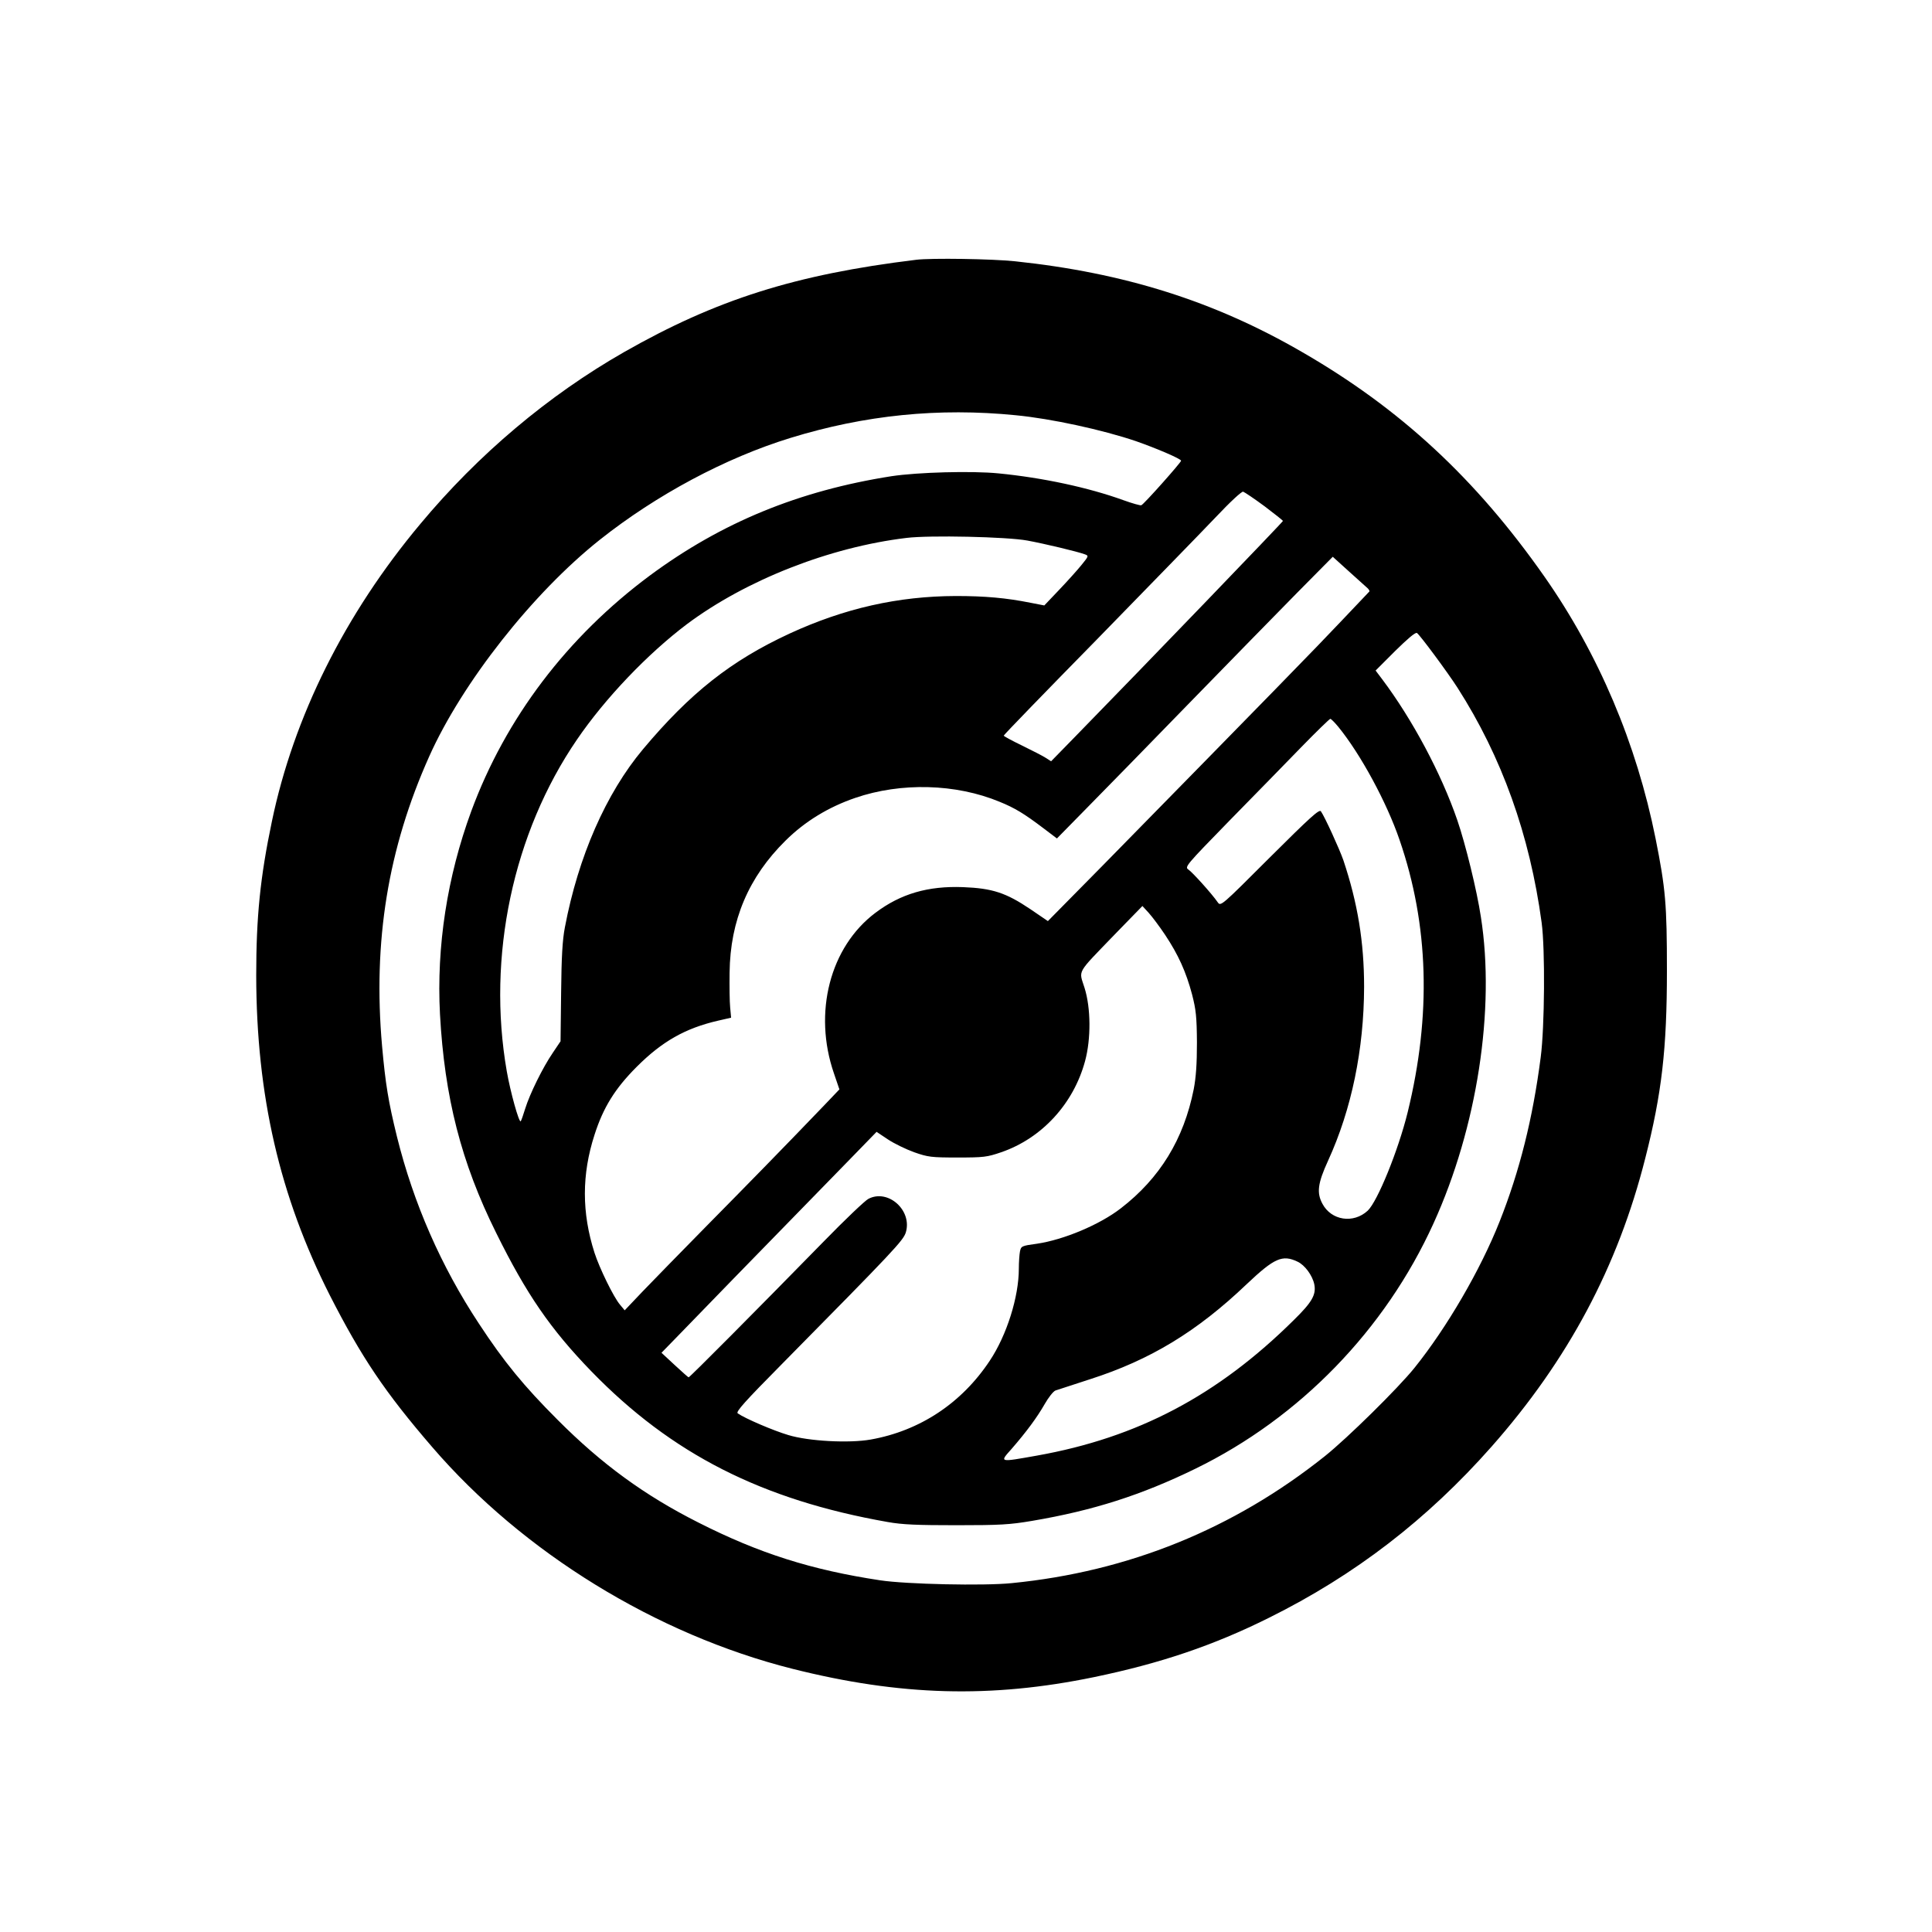 <?xml version="1.0" standalone="no"?>
<!DOCTYPE svg PUBLIC "-//W3C//DTD SVG 20010904//EN"
 "http://www.w3.org/TR/2001/REC-SVG-20010904/DTD/svg10.dtd">
<svg version="1.0" xmlns="http://www.w3.org/2000/svg"
 width="1024pt" height="1024pt" viewBox="0 0 1024 1024"
 preserveAspectRatio="xMidYMid meet">

<g transform="translate(0,1024) scale(0.1,-0.1)"
fill="#000000" stroke="none">
<path d="M4855 8863 c-640 -78 -1059 -211 -1547 -489 -401 -229 -773 -542
-1081 -912 -400 -478 -671 -1023 -786 -1576 -62 -296 -83 -506 -83 -816 1
-637 124 -1169 390 -1695 168 -329 292 -514 543 -805 481 -559 1187 -993 1909
-1175 572 -144 1052 -157 1599 -44 352 73 633 168 926 314 456 226 840 522
1181 908 406 460 669 954 814 1527 88 344 115 582 115 995 0 353 -7 434 -60
700 -101 504 -302 979 -590 1390 -364 519 -764 890 -1287 1191 -463 268 -940
418 -1517 479 -121 13 -446 18 -526 8z m530 -824 c187 -18 458 -77 635 -137
109 -38 240 -94 240 -104 0 -9 -198 -232 -211 -236 -5 -2 -48 10 -95 27 -185
67 -427 119 -662 142 -142 14 -428 6 -567 -15 -491 -77 -900 -245 -1280 -526
-439 -326 -765 -756 -947 -1249 -128 -348 -185 -718 -166 -1076 24 -440 112
-786 298 -1160 160 -324 288 -510 504 -733 426 -439 906 -682 1571 -799 78
-14 157 -17 365 -17 231 0 282 3 400 23 325 55 580 137 865 276 554 270 1007
737 1263 1301 231 507 328 1135 251 1624 -21 140 -82 388 -125 513 -85 247
-238 534 -399 748 l-34 45 103 103 c66 65 108 101 116 96 15 -9 163 -209 215
-290 235 -367 383 -780 446 -1245 19 -141 16 -554 -5 -714 -42 -325 -112 -604
-218 -871 -101 -255 -279 -561 -451 -775 -87 -108 -355 -372 -475 -468 -484
-386 -1041 -612 -1660 -673 -147 -15 -559 -6 -697 15 -364 55 -642 143 -965
307 -283 143 -510 308 -745 544 -178 178 -284 307 -417 510 -200 303 -346 636
-434 990 -46 187 -61 280 -79 481 -49 554 31 1046 250 1535 175 391 549 866
904 1148 300 238 666 434 1011 540 393 121 785 161 1195 120z m1317 -482 c53
-40 97 -75 98 -78 0 -5 -722 -755 -1102 -1144 l-127 -130 -28 18 c-15 10 -72
39 -125 65 -54 26 -98 50 -98 53 0 4 222 233 493 509 270 277 553 567 627 645
83 88 141 141 149 139 8 -3 59 -37 113 -77z m-1257 -182 c92 -17 264 -58 305
-73 21 -8 21 -9 -19 -58 -22 -27 -75 -86 -118 -131 l-78 -82 -72 14 c-130 26
-242 36 -397 36 -306 -1 -590 -65 -881 -199 -311 -144 -527 -315 -777 -613
-196 -234 -343 -569 -414 -944 -13 -67 -18 -156 -20 -347 l-3 -257 -41 -61
c-54 -79 -122 -218 -146 -295 -10 -33 -21 -64 -24 -68 -9 -10 -55 156 -74 265
-106 608 33 1263 372 1758 150 220 375 455 583 612 312 233 755 408 1164 457
122 15 532 6 640 -14z m1804 -253 c7 -7 11 -15 9 -17 -2 -2 -69 -73 -149 -157
-130 -138 -388 -402 -1264 -1295 l-291 -295 -94 64 c-128 86 -200 110 -356
116 -185 7 -330 -35 -464 -136 -241 -181 -331 -529 -220 -851 l29 -85 -82 -86
c-214 -223 -402 -415 -624 -640 -133 -135 -284 -290 -337 -345 l-95 -100 -25
30 c-34 40 -109 194 -135 275 -68 212 -68 415 0 625 46 144 108 245 224 361
134 134 257 204 430 244 l70 16 -5 54 c-3 30 -4 114 -3 185 3 277 101 507 297
700 102 101 226 177 369 226 242 83 533 76 766 -21 79 -32 130 -63 229 -138
l74 -56 162 165 c89 90 333 340 541 554 209 215 465 476 569 582 l190 192 85
-77 c47 -42 92 -83 100 -90z m-156 -734 c119 -146 257 -401 325 -600 155 -450
169 -928 43 -1443 -50 -203 -160 -473 -212 -522 -76 -70 -193 -52 -240 37 -31
58 -25 108 30 228 125 273 190 590 191 921 0 238 -34 445 -110 672 -21 60 -98
229 -119 259 -9 12 -58 -33 -271 -245 -258 -258 -260 -260 -276 -237 -31 45
-134 159 -155 173 -21 14 -14 22 217 259 132 134 304 311 383 392 79 81 148
148 152 148 4 0 23 -19 42 -42z m-917 -1104 c69 -104 110 -194 142 -314 21
-82 25 -118 26 -255 0 -115 -5 -185 -17 -248 -53 -266 -180 -472 -386 -631
-112 -87 -303 -167 -445 -188 -82 -11 -84 -13 -90 -41 -3 -16 -6 -57 -6 -91 0
-150 -64 -353 -154 -488 -149 -225 -371 -372 -632 -418 -113 -20 -328 -9 -436
24 -78 23 -230 88 -268 115 -11 8 36 61 236 263 593 601 641 652 655 696 35
117 -94 232 -198 178 -17 -8 -125 -111 -239 -228 -358 -366 -708 -718 -714
-718 -3 0 -36 30 -74 65 l-70 65 75 77 c64 67 436 449 925 950 l140 144 60
-40 c33 -22 95 -52 139 -68 74 -26 91 -28 230 -28 139 0 156 2 232 28 215 74
383 257 444 483 32 118 31 282 -3 389 -30 96 -46 68 160 282 l147 151 33 -36
c19 -21 58 -73 88 -118z m701 -1731 c39 -18 79 -73 89 -120 11 -55 -12 -95
-109 -190 -404 -400 -828 -623 -1361 -718 -203 -36 -199 -37 -134 36 79 91
135 167 175 237 20 35 45 67 57 72 11 4 94 31 184 60 318 102 566 252 830 504
147 139 189 157 269 119z"/>
</g>
</svg>
